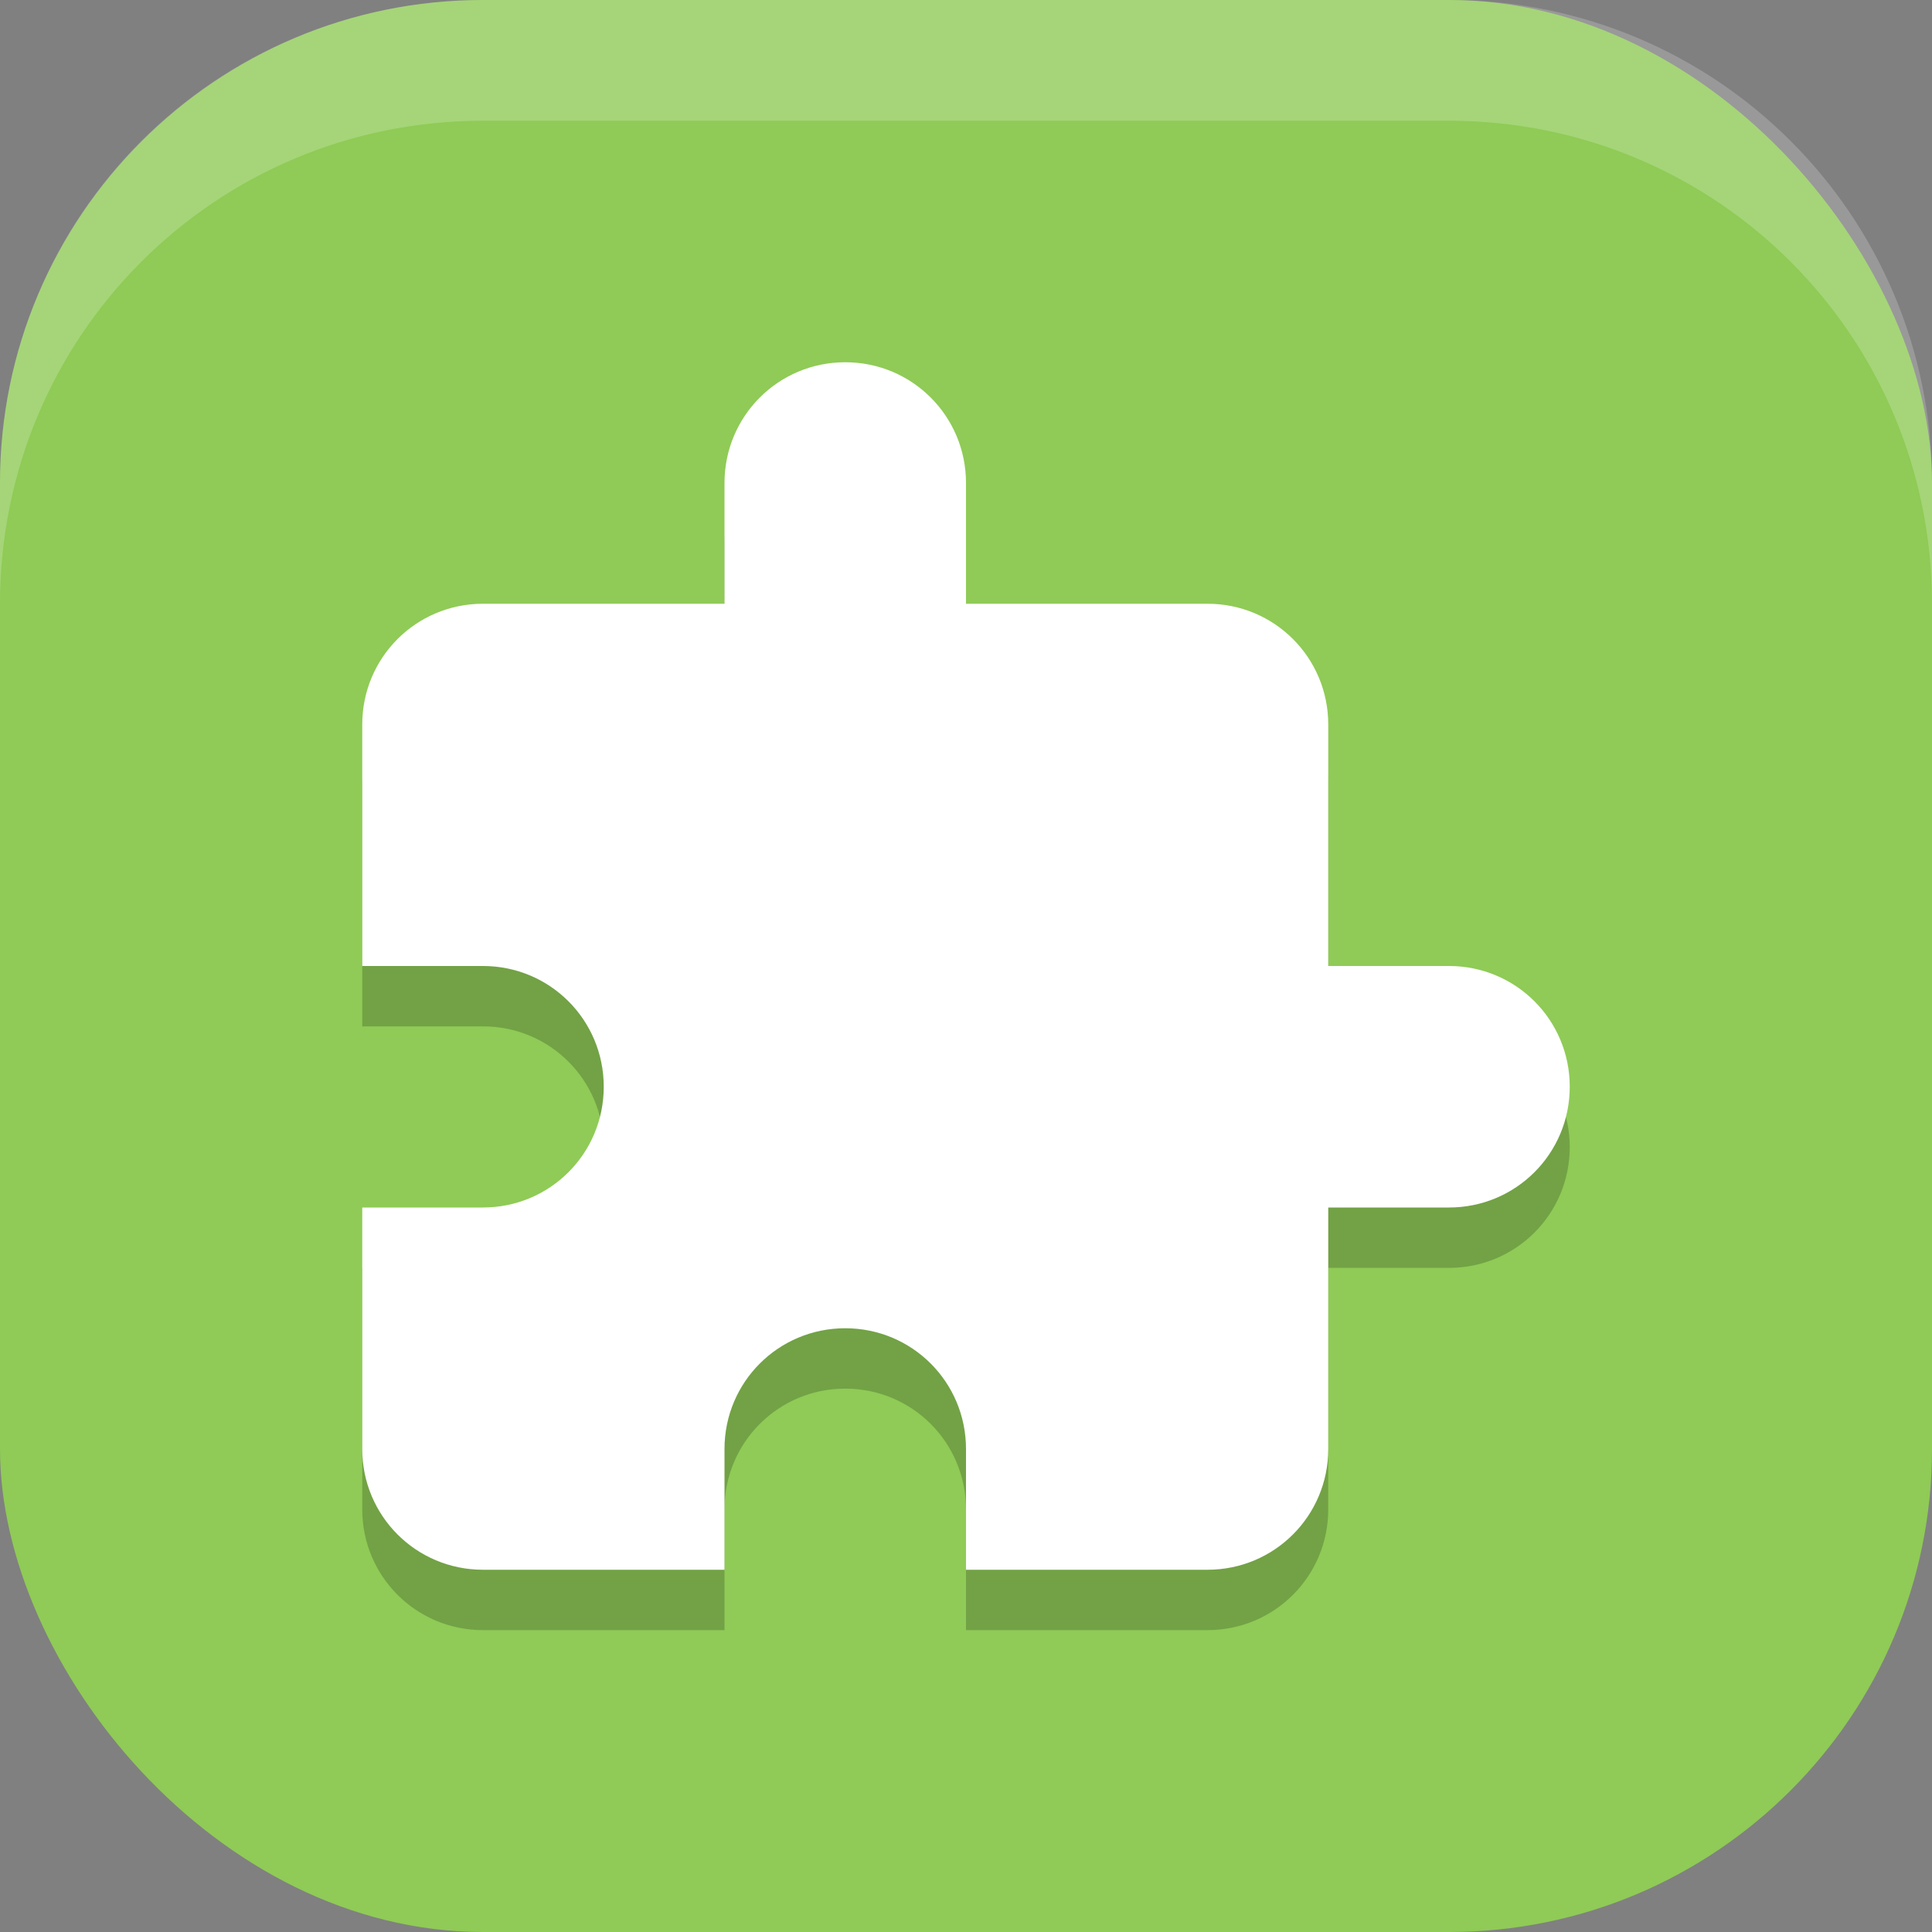 <?xml version="1.0" encoding="UTF-8" standalone="no"?>
<!-- Created with Inkscape (http://www.inkscape.org/) -->

<svg
   width="16"
   height="16"
   viewBox="0 0 16 16"
   version="1.1"
   id="svg5"
   inkscape:version="1.3 (0e150ed6c4, 2023-07-21)"
   sodipodi:docname="org.gnome.Extensions.svg"
   xmlns:inkscape="http://www.inkscape.org/namespaces/inkscape"
   xmlns:sodipodi="http://sodipodi.sourceforge.net/DTD/sodipodi-0.dtd"
   xmlns="http://www.w3.org/2000/svg"
   xmlns:svg="http://www.w3.org/2000/svg">
  <rect x="0" y="0" width="16" height="16" fill="#808080" stroke="none"/>
  <sodipodi:namedview
     id="namedview7"
     pagecolor="#ffffff"
     bordercolor="#000000"
     borderopacity="0.25"
     inkscape:showpageshadow="2"
     inkscape:pageopacity="0.0"
     inkscape:pagecheckerboard="0"
     inkscape:deskcolor="#d1d1d1"
     inkscape:document-units="px"
     showgrid="false"
     inkscape:zoom="50"
     inkscape:cx="7.99"
     inkscape:cy="8"
     inkscape:window-width="1920"
     inkscape:window-height="1004"
     inkscape:window-x="0"
     inkscape:window-y="0"
     inkscape:window-maximized="1"
     inkscape:current-layer="svg5" />
  <defs
     id="defs2" />
  <rect
     style="fill:#8fcb56;fill-opacity:1;stroke-width:1.143;stroke-linecap:square"
     id="rect396"
     width="16"
     height="16"
     x="0"
     y="0"
     ry="4" />
  <path
     d="m 7,3.5 c -0.554,0 -1,0.446 -1,1 v 1 H 4 c -0.554,0 -1,0.446 -1,1 v 2 h 1 c 0.554,0 1,0.446 1,1 0,0.554 -0.446,1 -1,1 H 3 v 2 c 0,0.554 0.446,1 1,1 h 2 v -1 c 0,-0.554 0.446,-1 1,-1 0.554,0 1,0.446 1,1 v 1 h 2 c 0.554,0 1,-0.446 1,-1 v -2 h 1 c 0.554,0 1,-0.446 1,-1 0,-0.554 -0.446,-1 -1,-1 h -1 v -2 c 0,-0.554 -0.446,-1 -1,-1 H 8 v -1 C 8,3.946 7.554,3.5 7,3.5 Z"
     style="opacity:0.2;fill:#000000;stroke-width:0.5"
     id="path1" />
  <path
     d="M 7,3 C 6.446,3 6,3.446 6,4 V 5 H 4 C 3.446,5 3,5.446 3,6 V 8 H 4 C 4.554,8 5,8.446 5,9 5,9.554 4.554,10 4,10 H 3 v 2 c 0,0.554 0.446,1 1,1 h 2 v -1 c 0,-0.554 0.446,-1 1,-1 0.554,0 1,0.446 1,1 v 1 h 2 c 0.554,0 1,-0.446 1,-1 v -2 h 1 C 12.554,10 13,9.554 13,9 13,8.446 12.554,8 12,8 H 11 V 6 C 11,5.446 10.554,5 10,5 H 8 V 4 C 8,3.446 7.554,3 7,3 Z"
     style="opacity:1;fill:#ffffff;stroke-width:0.5"
     id="path2" />
  <path
     id="rect639"
     style="fill:#ffffff;stroke-linecap:square;opacity:0.2"
     d="M 4 0 C 1.784 0 0 1.784 0 4 L 0 5 C 0 2.784 1.784 1 4 1 L 12 1 C 14.216 1 16 2.784 16 5 L 16 4 C 16 1.784 14.216 0 12 0 L 4 0 z " />
</svg>
